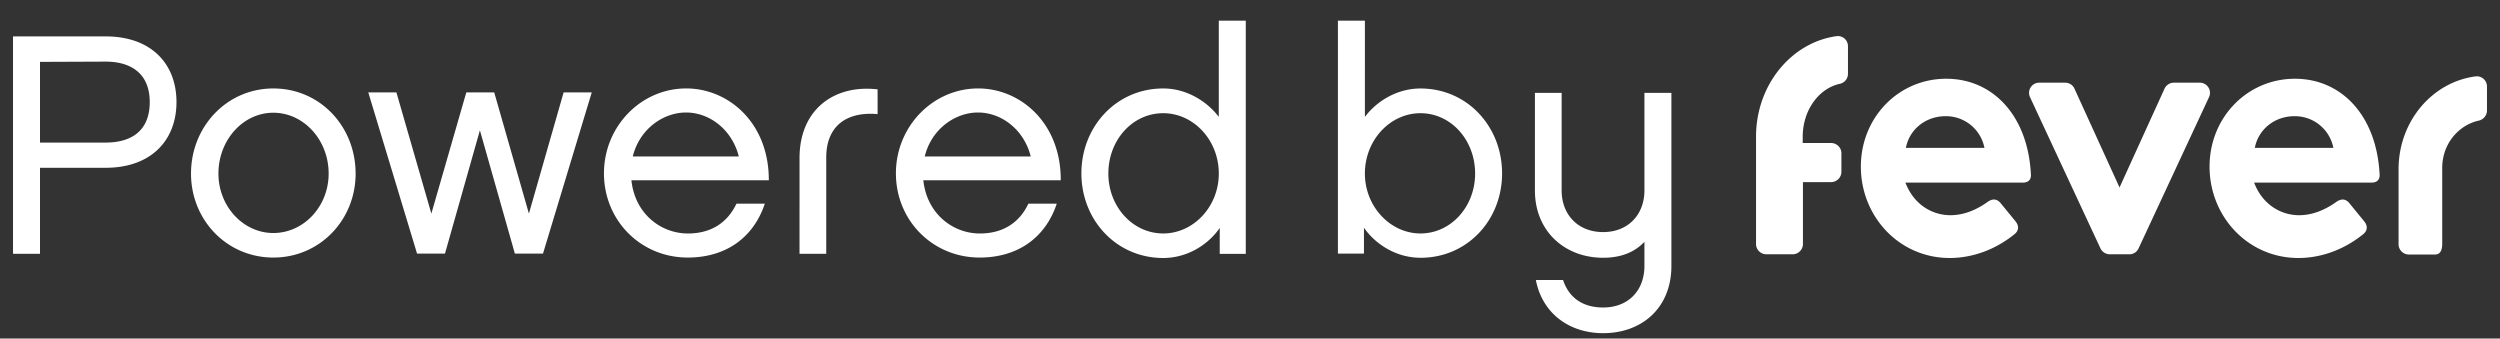 <svg xmlns="http://www.w3.org/2000/svg" width="96" height="13" fill="none"><rect width="100%" height="100%" fill="#333333" stroke="none"/><path fill="#fff" d="M92.105 6.479v2.904c0 .213.18.391.396.391h1c.216 0 .28-.186.28-.408v-2.95c.017-.923.647-1.616 1.404-1.785a.4.4 0 0 0 .315-.382v-.932a.39.39 0 0 0-.45-.382c-1.657.222-2.936 1.723-2.945 3.544Zm-10.715.72 1.728-3.794a.394.394 0 0 1 .36-.23h.991a.39.39 0 0 1 .36.55l-2.71 5.818a.386.386 0 0 1-.36.222h-.739a.401.401 0 0 1-.36-.222l-2.71-5.818a.39.39 0 0 1 .36-.55h.99c.154 0 .298.088.36.23l1.73 3.793Zm-3.71-.187h-4.512c.324.852 1.036 1.252 1.73 1.252.576 0 1.08-.257 1.458-.533.18-.106.333-.098.477.08l.567.693c.145.186.117.364-.053.497-.829.666-1.73.906-2.477.906-1.945 0-3.413-1.598-3.413-3.508 0-1.892 1.45-3.375 3.278-3.375 1.783 0 3.125 1.403 3.25 3.641.028.231-.098.347-.305.347Zm-1.477-1.333a1.504 1.504 0 0 0-1.495-1.217c-.765 0-1.387.507-1.522 1.217h3.017ZM91.07 7.012h-4.512c.324.852 1.036 1.252 1.73 1.252.576 0 1.08-.257 1.458-.533.18-.106.333-.098.477.08l.567.693c.145.186.118.364-.053.497-.829.666-1.73.906-2.477.906-1.945 0-3.413-1.598-3.413-3.508 0-1.892 1.45-3.375 3.278-3.375 1.783 0 3.125 1.403 3.25 3.641.028.231-.098.347-.305.347Zm-1.468-1.333a1.504 1.504 0 0 0-1.495-1.217c-.765 0-1.387.507-1.522 1.217h3.017Zm-20.378-.177v-.249c0-1.013.612-1.856 1.423-2.034a.392.392 0 0 0 .315-.382V1.771a.387.387 0 0 0-.441-.382c-1.73.24-3.08 1.865-3.089 3.837v4.148c0 .214.18.391.396.391h1.009a.397.397 0 0 0 .396-.39V6.993h1.08a.397.397 0 0 0 .397-.39v-.72c0-.214-.18-.391-.396-.391h-1.09v.009ZM1.536 9.747H.5V1.398h3.557c1.747 0 2.72 1.048 2.72 2.523 0 1.465-.973 2.522-2.72 2.522H1.536v3.304Zm0-7.372v3.1h2.52c.991 0 1.694-.453 1.694-1.554 0-1.093-.712-1.555-1.693-1.555l-2.521.01Zm12.12 4.29c0 1.777-1.369 3.225-3.16 3.225-1.784 0-3.161-1.44-3.161-3.225 0-1.803 1.377-3.268 3.16-3.268 1.801 0 3.16 1.465 3.16 3.268Zm-1.036 0c0-1.288-.954-2.336-2.125-2.336-1.161 0-2.107 1.048-2.107 2.336 0 1.262.955 2.283 2.107 2.283 1.17 0 2.125-1.021 2.125-2.283Zm7.69 1.537 1.333-4.654h1.08l-1.872 6.19h-1.08l-1.343-4.734-1.341 4.735h-1.072l-1.873-6.191h1.08l1.342 4.654 1.342-4.654h1.072l1.332 4.654Zm9.06-.382c-.442 1.323-1.514 2.07-2.963 2.07-1.801 0-3.215-1.422-3.215-3.234 0-1.794 1.414-3.26 3.16-3.26 1.622 0 3.18 1.324 3.17 3.527h-5.276c.135 1.288 1.134 2.043 2.17 2.043.891 0 1.521-.418 1.864-1.146h1.09Zm-1-1.812c-.253-1.013-1.108-1.688-2.026-1.688-.865 0-1.783.622-2.045 1.688h4.07Zm5.33-2.576v.95c-1.206-.106-1.972.471-1.972 1.662v3.703h-1.026V6.07c0-1.883 1.35-2.833 2.998-2.638Zm6.88 4.388c-.441 1.323-1.513 2.07-2.962 2.07-1.801 0-3.215-1.422-3.215-3.234 0-1.794 1.414-3.26 3.16-3.26 1.621 0 3.18 1.324 3.17 3.527h-5.277c.136 1.288 1.135 2.043 2.17 2.043.892 0 1.522-.418 1.864-1.146h1.09Zm-1-1.812c-.252-1.013-1.107-1.688-2.026-1.688-.864 0-1.782.622-2.044 1.688h4.07Zm8.258 3.74h-1v-.995c-.44.64-1.242 1.154-2.17 1.154-1.8 0-3.142-1.456-3.142-3.25 0-1.795 1.341-3.26 3.142-3.26.9 0 1.684.497 2.134 1.092V.794h1.036v8.953Zm-3.17-5.401c-1.18 0-2.107 1.03-2.107 2.318 0 1.262.928 2.3 2.107 2.3 1.162 0 2.134-1.03 2.134-2.3 0-1.288-.972-2.318-2.134-2.318Zm9.878 5.551c-.927 0-1.728-.515-2.17-1.154v.995h-1V.794h1.036V4.49c.45-.604 1.234-1.092 2.134-1.092 1.801 0 3.134 1.465 3.134 3.26 0 1.794-1.333 3.241-3.134 3.241Zm0-5.551c-1.161 0-2.134 1.03-2.134 2.318 0 1.262.973 2.3 2.134 2.3 1.171 0 2.099-1.03 2.099-2.3 0-1.288-.928-2.318-2.099-2.318Zm9.636-.79v6.652c0 1.626-1.144 2.585-2.62 2.585-1.316 0-2.342-.773-2.585-2.043h1.044c.216.657.73 1.057 1.54 1.057.964 0 1.585-.648 1.585-1.599v-.923c-.378.4-.9.612-1.585.612-1.477 0-2.62-1.021-2.62-2.584V3.565h1.026v3.749c0 .923.622 1.598 1.594 1.598.964 0 1.585-.675 1.585-1.598V3.565h1.035v-.009Z"/></svg>